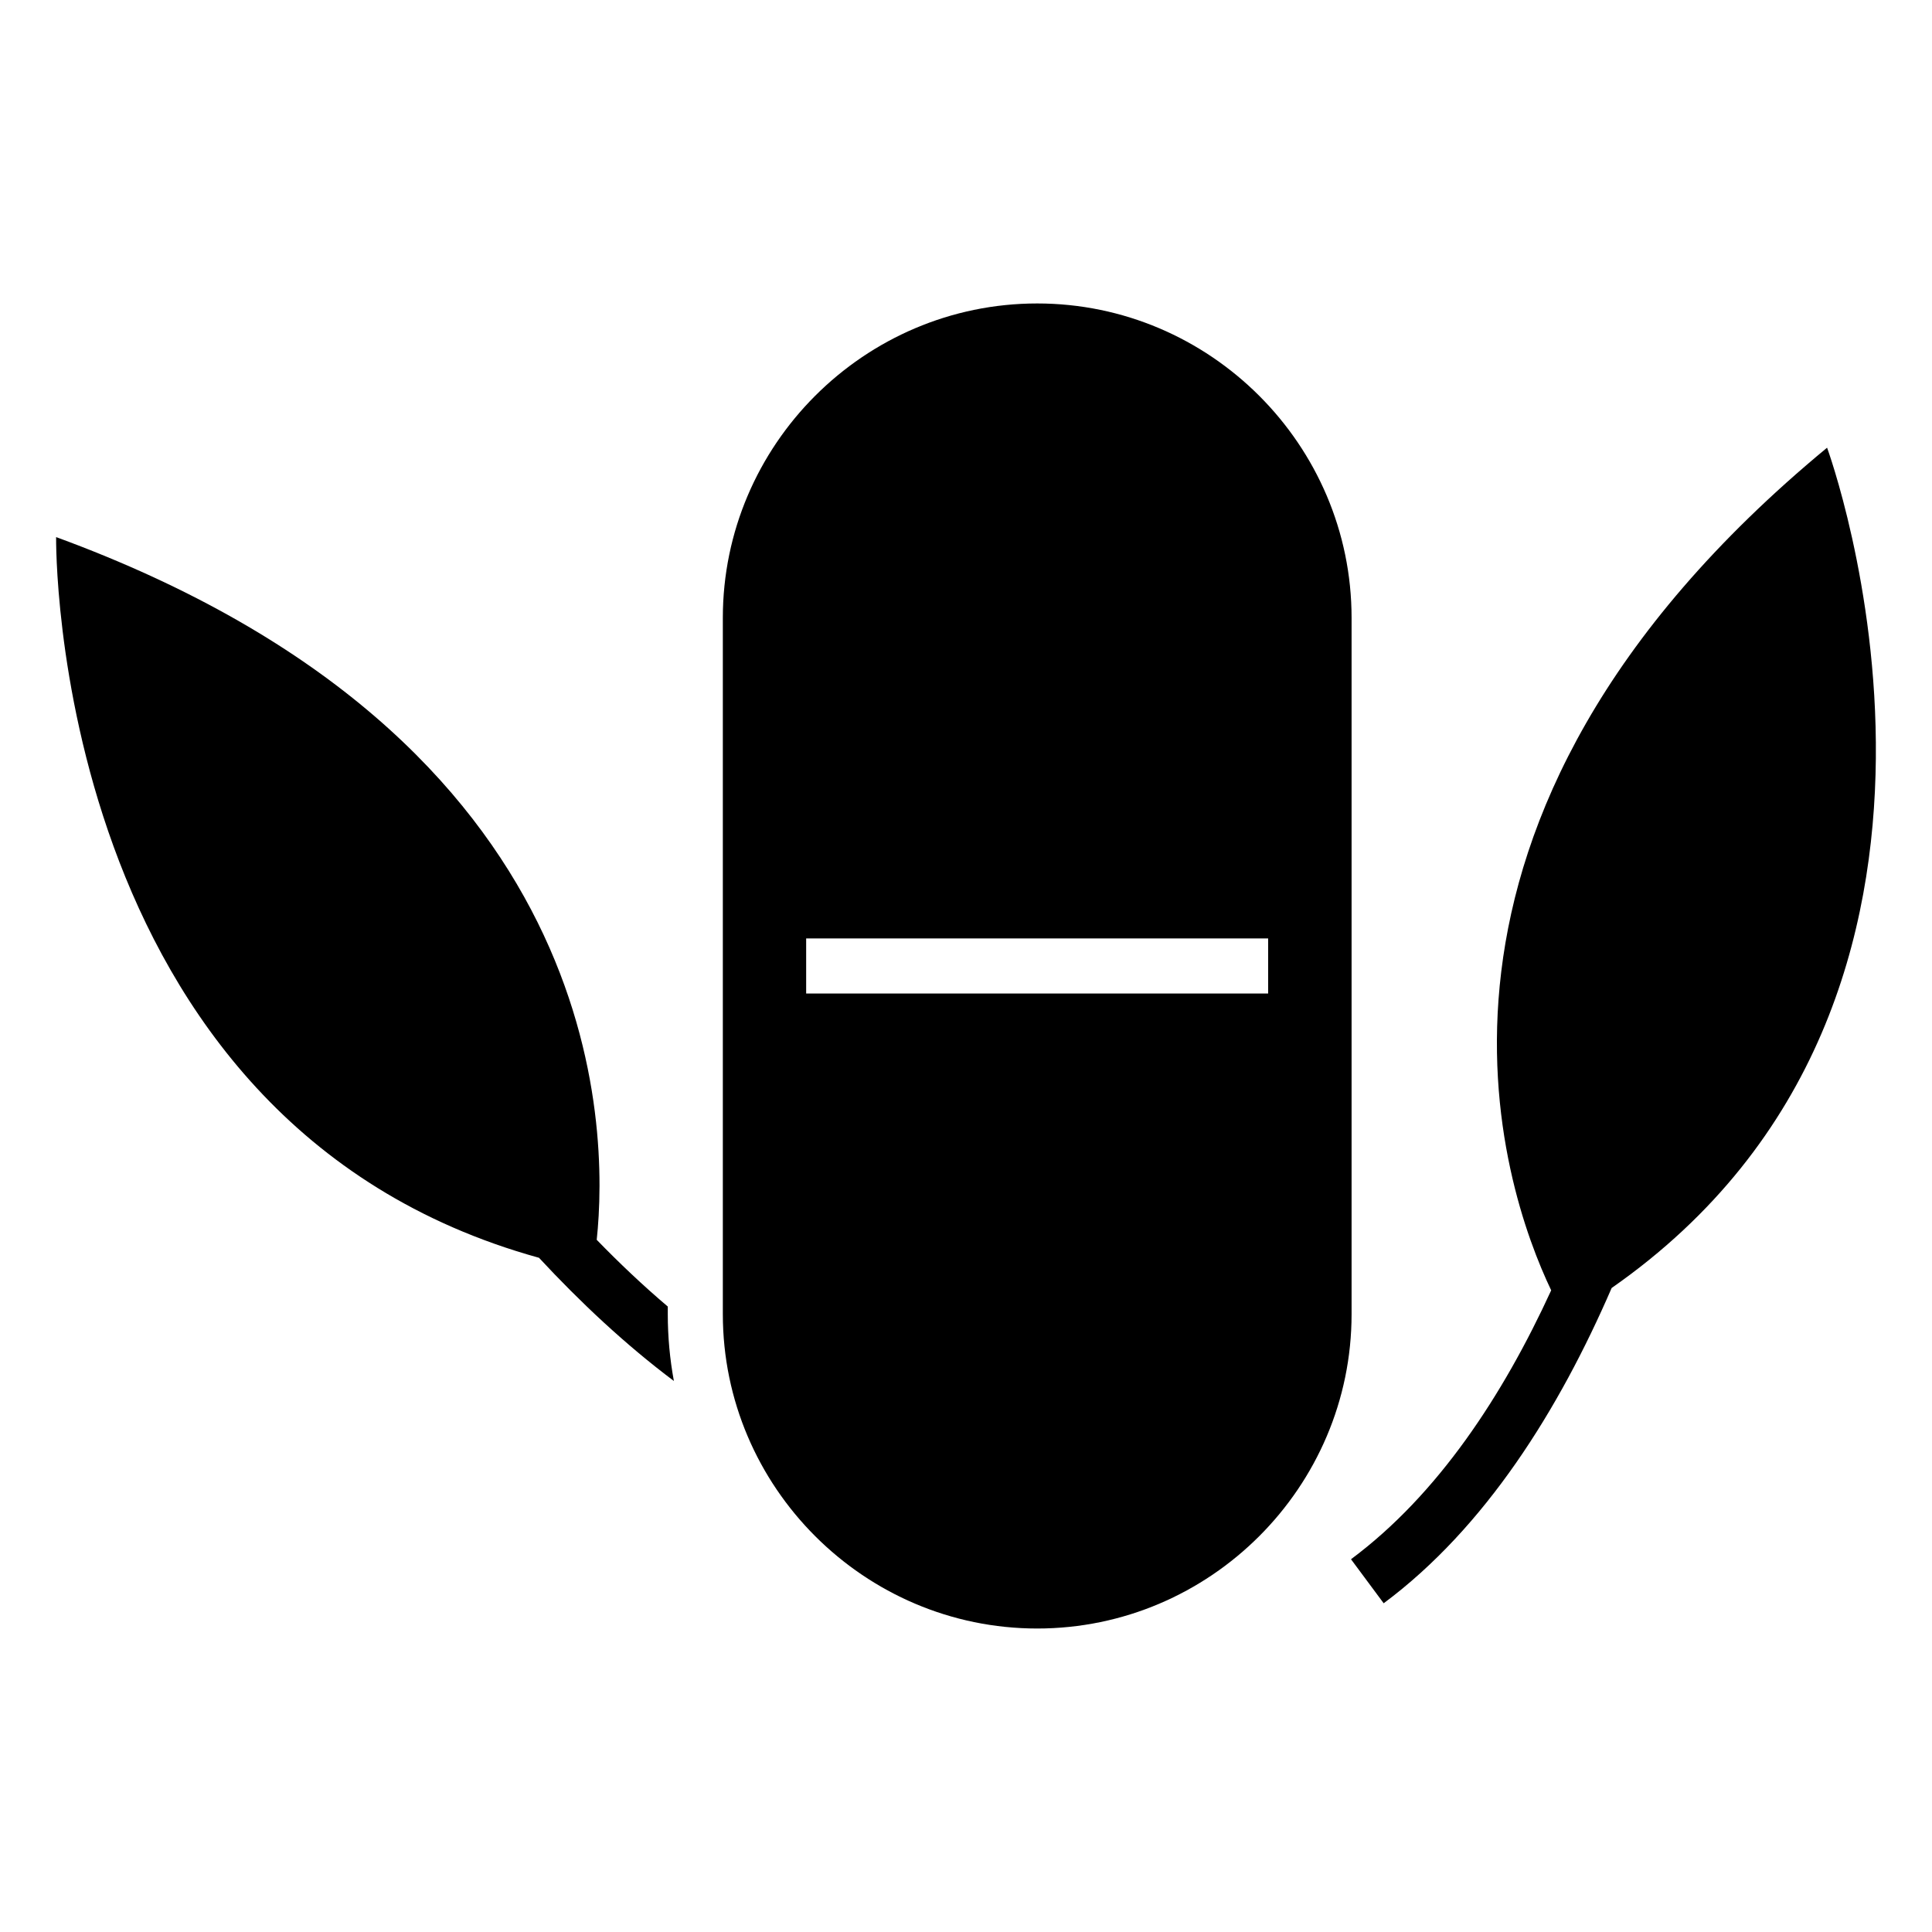 <?xml version="1.0" encoding="UTF-8"?>
<!-- Uploaded to: SVG Repo, www.svgrepo.com, Generator: SVG Repo Mixer Tools -->
<svg fill="#000000" width="800px" height="800px" version="1.1" viewBox="144 144 512 512" xmlns="http://www.w3.org/2000/svg">
 <path d="m418.87 224.42c45.812 0 83.312 37.484 83.312 83.312v184.53c0 45.828-37.484 83.312-83.312 83.312-45.812 0-83.312-37.484-83.312-83.312v-184.53c0-45.828 37.484-83.312 83.312-83.312zm-260 61.926s-2.012 155.03 127.97 190.98c10.941 11.789 22.898 23.004 35.746 32.648-1.059-5.742-1.617-11.668-1.617-17.715v-2.012c-6.543-5.547-12.832-11.504-18.832-17.684 3.144-29.535 2.856-132.69-143.27-186.23zm469.32-23.715s53.504 145.52-57.086 222.7c-13.934 32.195-33.418 63.465-60.414 83.551l-8.66-11.668c23.066-17.156 40.281-43.438 53.051-71.266-12.785-26.781-46.855-124.16 73.109-223.3zm-270.55 130.07h122.43v14.586h-122.43z" fill-rule="evenodd"/>
</svg>